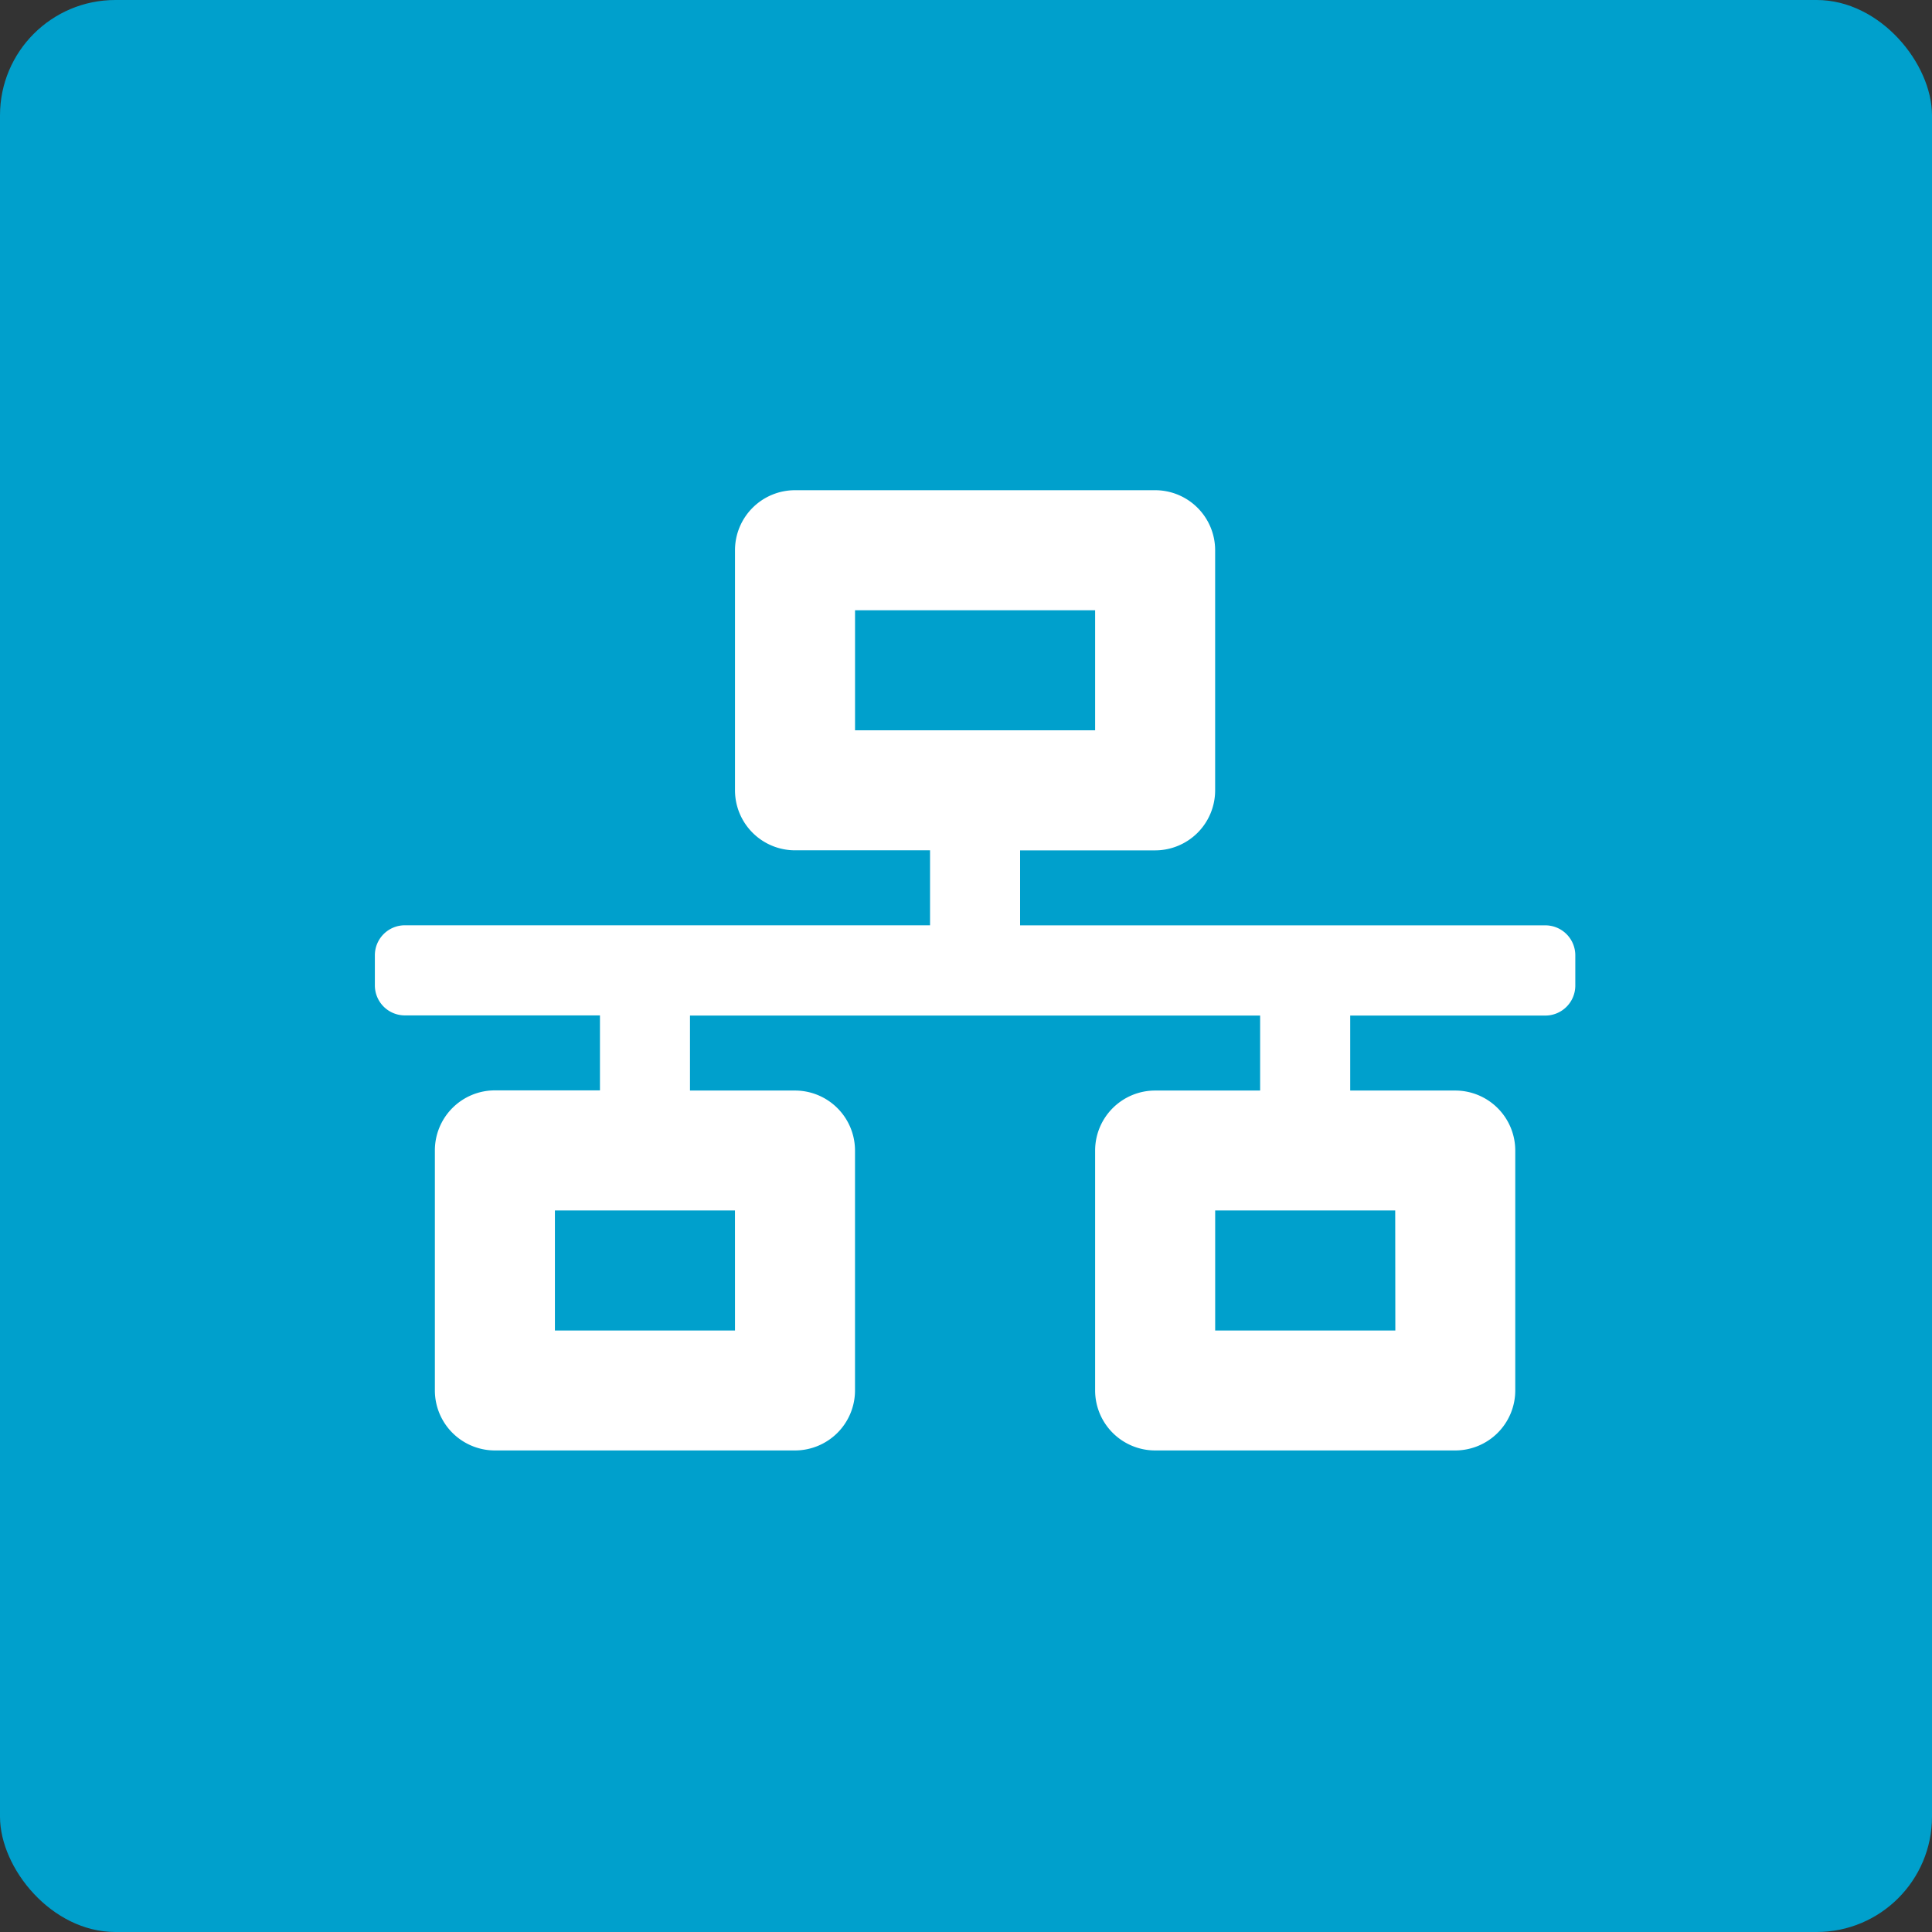 <svg xmlns="http://www.w3.org/2000/svg" width="67" height="67" viewBox="0 0 67 67">
  <rect x="0" y="0" width="67" height="67" fill="#333333" stroke="none"/>
  <g id="Group_292" data-name="Group 292" transform="translate(-1251 -4317)">
    <rect id="Rectangle_602" data-name="Rectangle 602" width="67" height="67" rx="4" transform="translate(1251 4317)" fill="#00a0cc"/>
    <path id="Icon_awesome-network-wired" data-name="Icon awesome-network-wired" d="M41.63,17.172V16.131a1.04,1.04,0,0,0-1.041-1.041H22.376v-2.6h4.683a2.082,2.082,0,0,0,2.081-2.081V2.081A2.082,2.082,0,0,0,27.059,0H14.57a2.082,2.082,0,0,0-2.081,2.081v8.326a2.082,2.082,0,0,0,2.081,2.081h4.683v2.6H1.041A1.04,1.04,0,0,0,0,16.131v1.041a1.04,1.04,0,0,0,1.041,1.041H7.806v2.6H4.163A2.082,2.082,0,0,0,2.081,22.9v8.326A2.082,2.082,0,0,0,4.163,33.3H14.57a2.082,2.082,0,0,0,2.081-2.081V22.9a2.082,2.082,0,0,0-2.081-2.081H10.928v-2.6H30.7v2.6H27.059A2.082,2.082,0,0,0,24.978,22.9v8.326A2.082,2.082,0,0,0,27.059,33.3H37.467a2.082,2.082,0,0,0,2.081-2.081V22.9a2.082,2.082,0,0,0-2.081-2.081H33.824v-2.6h6.765A1.04,1.04,0,0,0,41.63,17.172ZM16.652,8.326V4.163h8.326V8.326ZM12.489,29.141H6.244V24.978h6.244Zm22.9,0H29.141V24.978h6.244Z" transform="translate(1264 4334)" fill="#fff"/>
  </g>
</svg>
